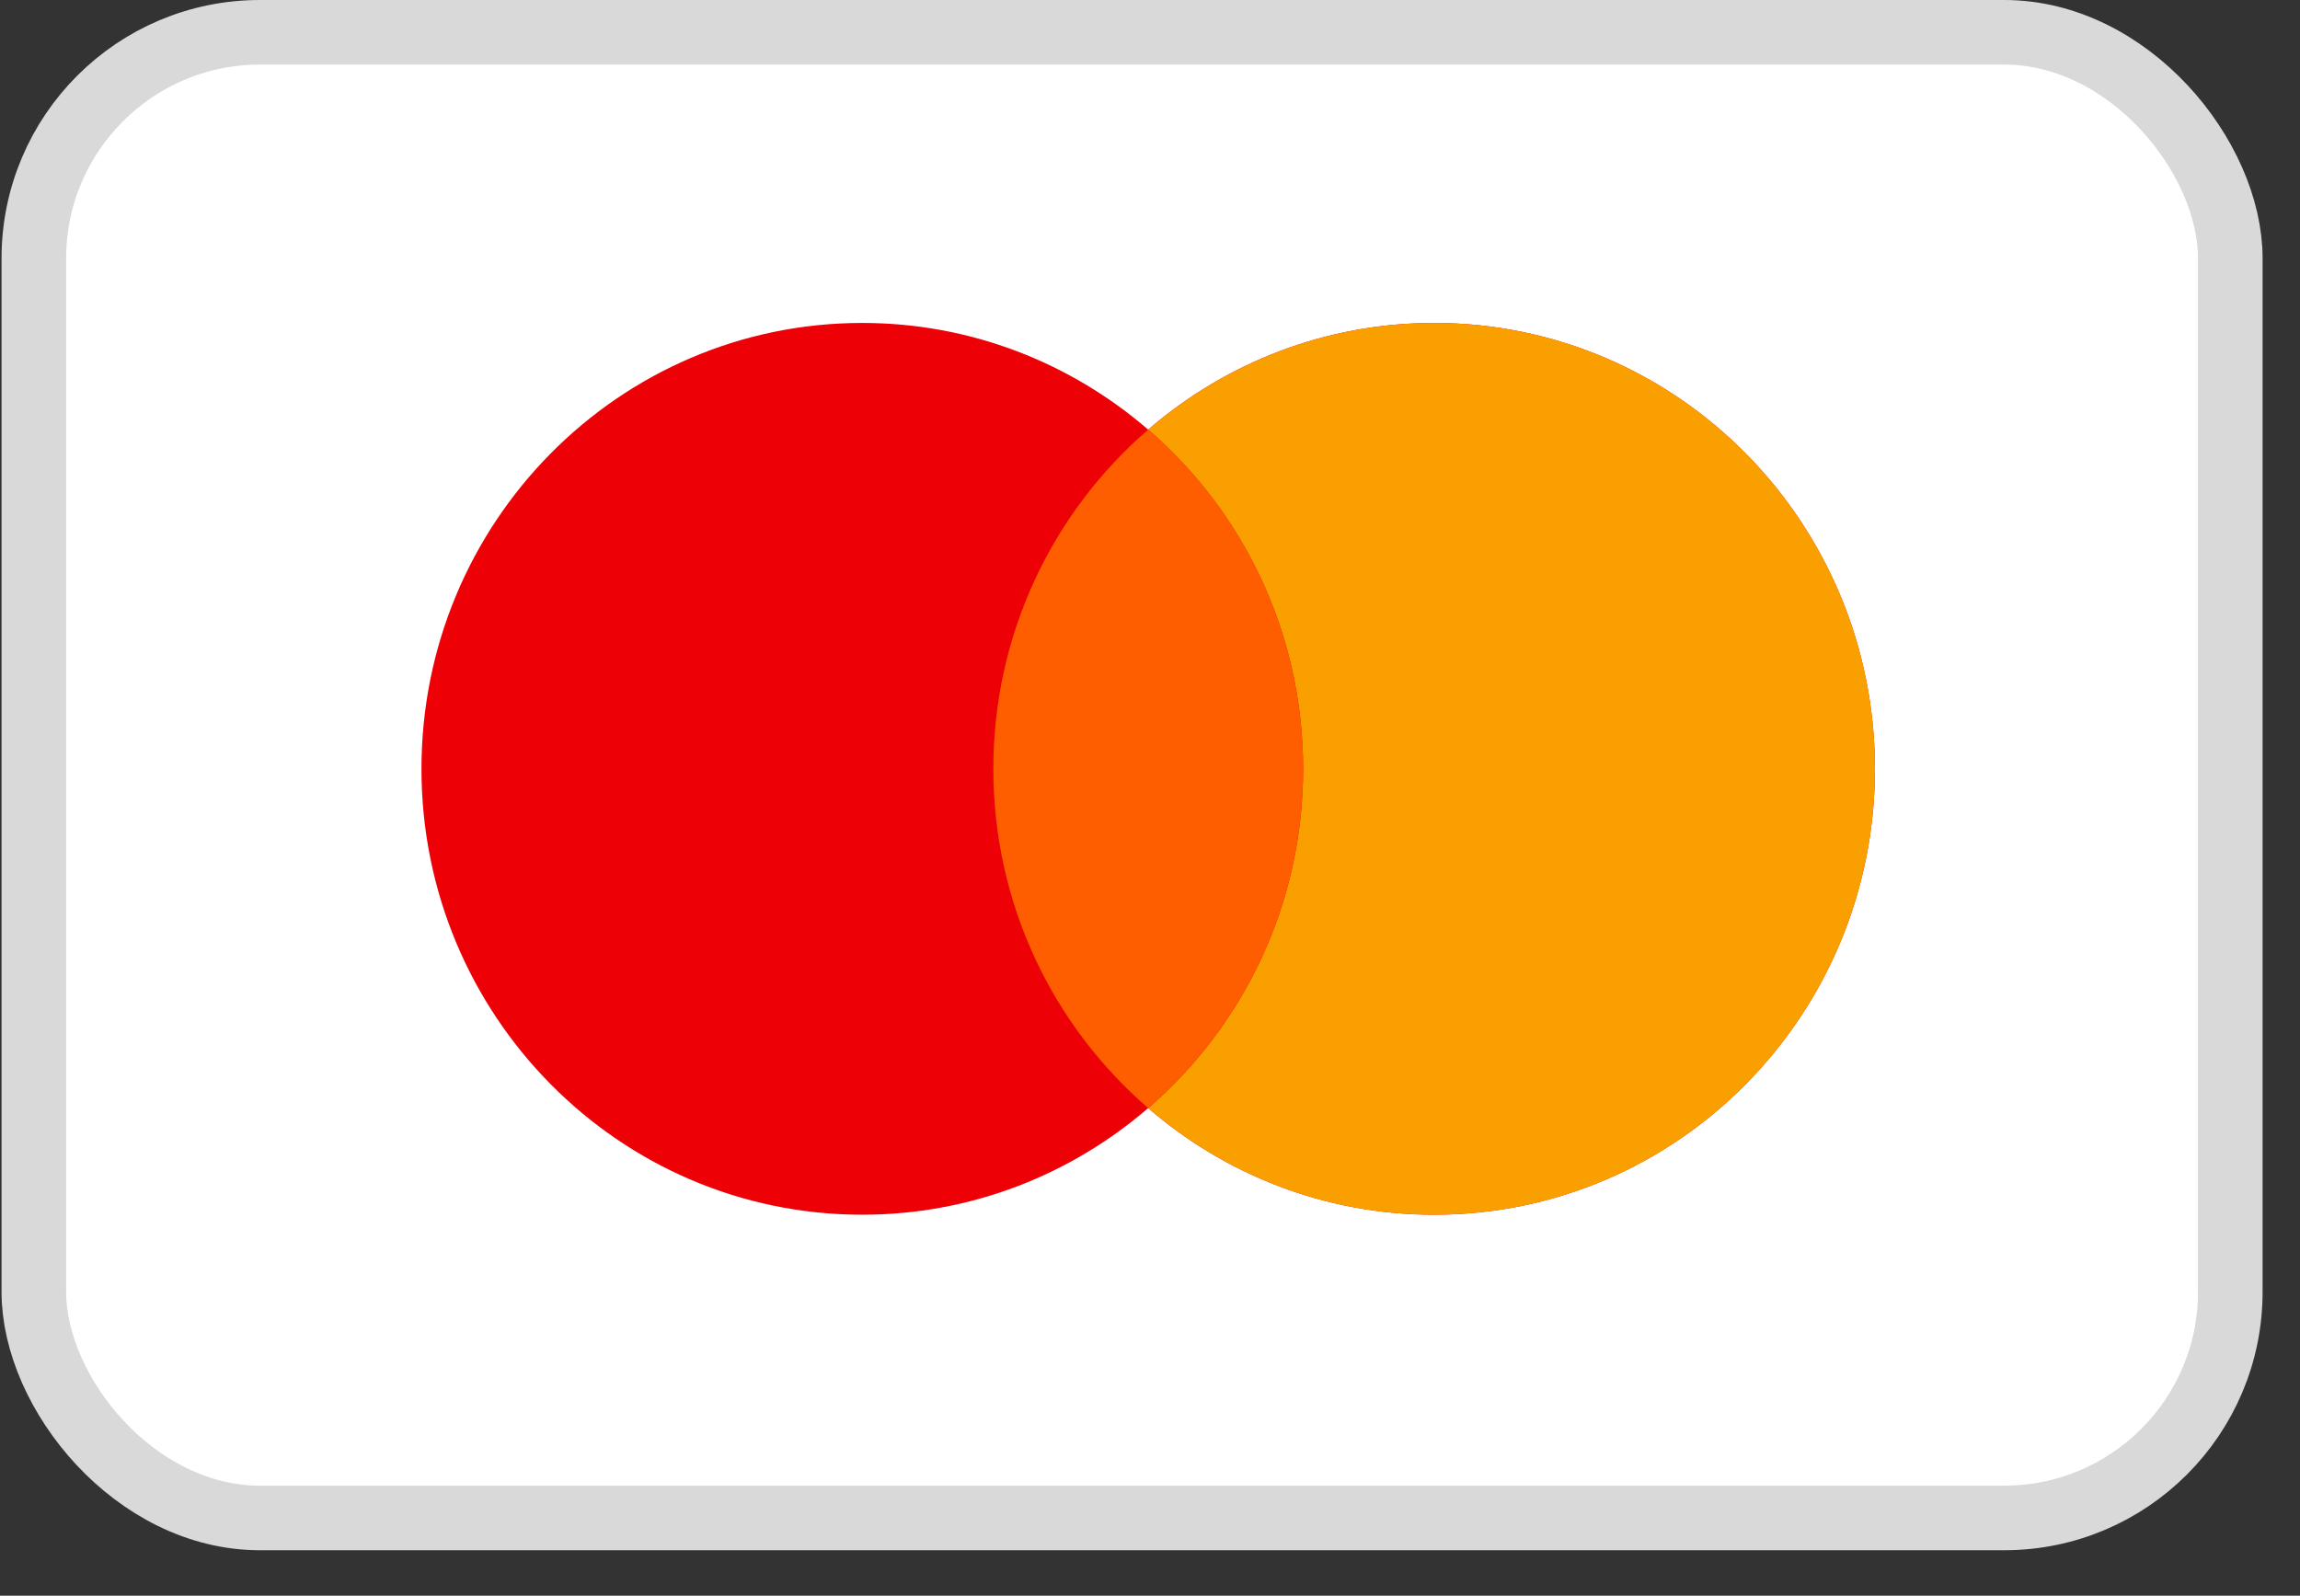 <svg width="49" height="34" viewBox="0 0 49 34" fill="none" xmlns="http://www.w3.org/2000/svg">
<rect x="0" y="0" width="49" height="34" fill="#333333" stroke="none"/>
<rect x="0.721" y="0.688" width="46.794" height="31.655" rx="4.817" fill="white" stroke="#D9D9D9" stroke-width="1.376"/>
<path d="M30.554 6.881C35.74 6.882 39.944 11.136 39.944 16.382C39.944 21.629 35.74 25.882 30.554 25.882C28.228 25.882 26.101 25.026 24.461 23.61C22.821 25.026 20.694 25.882 18.369 25.882C13.183 25.882 8.979 21.629 8.979 16.382C8.979 11.136 13.183 6.882 18.369 6.881C20.694 6.881 22.821 7.738 24.461 9.154C26.101 7.738 28.228 6.881 30.554 6.881Z" fill="#ED0006"/>
<path d="M30.555 6.881C35.741 6.882 39.945 11.136 39.945 16.382C39.945 21.629 35.741 25.882 30.555 25.882C28.229 25.882 26.102 25.026 24.462 23.61C26.48 21.867 27.762 19.277 27.762 16.382C27.762 13.487 26.48 10.896 24.462 9.154C26.102 7.738 28.229 6.881 30.555 6.881Z" fill="#F9A000"/>
<path d="M24.461 9.154C26.48 10.896 27.761 13.487 27.761 16.382C27.761 19.277 26.479 21.867 24.461 23.61C22.443 21.867 21.162 19.277 21.162 16.382C21.162 13.488 22.443 10.896 24.461 9.154Z" fill="#FF5E00"/>
</svg>
